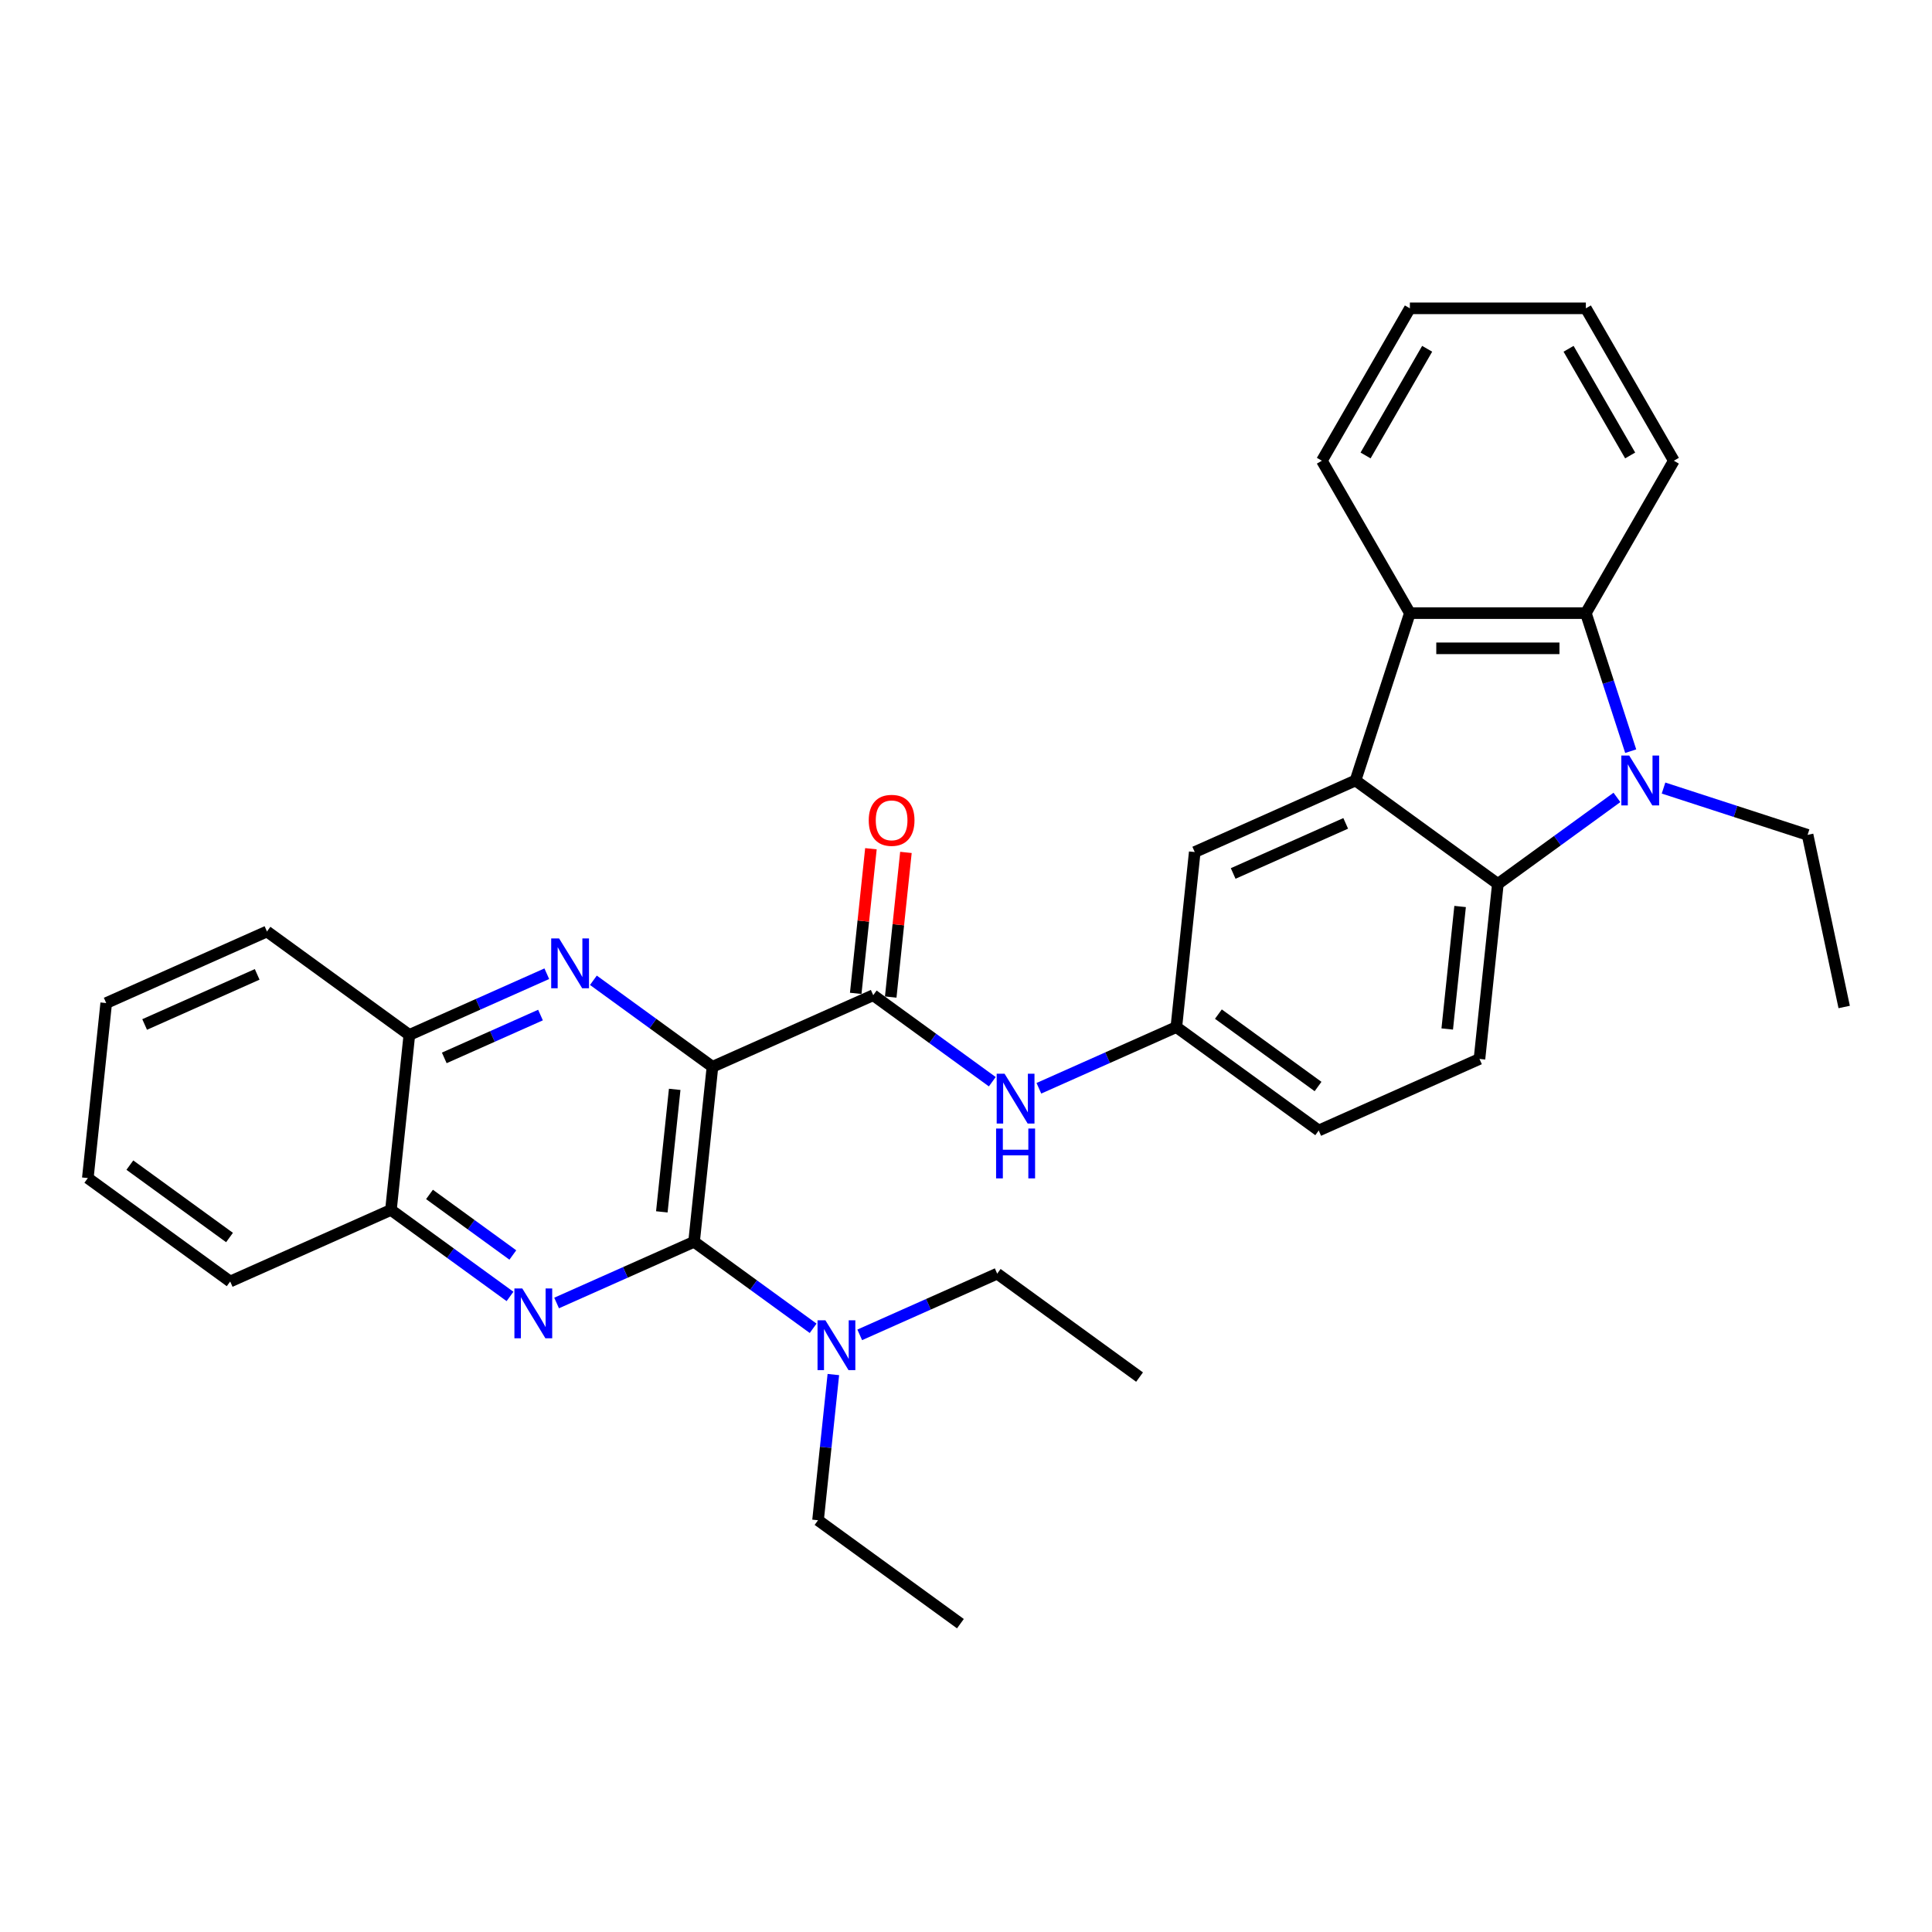 <?xml version='1.0' encoding='iso-8859-1'?>
<svg version='1.1' baseProfile='full'
              xmlns='http://www.w3.org/2000/svg'
                      xmlns:rdkit='http://www.rdkit.org/xml'
                      xmlns:xlink='http://www.w3.org/1999/xlink'
                  xml:space='preserve'
width='1000px' height='1000px' viewBox='0 0 1000 1000'>
<!-- END OF HEADER -->
<rect style='opacity:1.0;fill:#FFFFFF;stroke:none' width='1000' height='1000' x='0' y='0'> </rect>
<path class='bond-0' d='M 368.77,552.165 L 359.249,642.75' style='fill:none;fill-rule:evenodd;stroke:#000000;stroke-width:6px;stroke-linecap:butt;stroke-linejoin:miter;stroke-opacity:1' />
<path class='bond-0' d='M 349.225,563.849 L 342.56,627.258' style='fill:none;fill-rule:evenodd;stroke:#000000;stroke-width:6px;stroke-linecap:butt;stroke-linejoin:miter;stroke-opacity:1' />
<path class='bond-2' d='M 368.77,552.165 L 337.955,529.777' style='fill:none;fill-rule:evenodd;stroke:#000000;stroke-width:6px;stroke-linecap:butt;stroke-linejoin:miter;stroke-opacity:1' />
<path class='bond-2' d='M 337.955,529.777 L 307.141,507.39' style='fill:none;fill-rule:evenodd;stroke:#0000FF;stroke-width:6px;stroke-linecap:butt;stroke-linejoin:miter;stroke-opacity:1' />
<path class='bond-6' d='M 368.77,552.165 L 451.979,515.118' style='fill:none;fill-rule:evenodd;stroke:#000000;stroke-width:6px;stroke-linecap:butt;stroke-linejoin:miter;stroke-opacity:1' />
<path class='bond-5' d='M 359.249,642.75 L 323.674,658.589' style='fill:none;fill-rule:evenodd;stroke:#000000;stroke-width:6px;stroke-linecap:butt;stroke-linejoin:miter;stroke-opacity:1' />
<path class='bond-5' d='M 323.674,658.589 L 288.099,674.428' style='fill:none;fill-rule:evenodd;stroke:#0000FF;stroke-width:6px;stroke-linecap:butt;stroke-linejoin:miter;stroke-opacity:1' />
<path class='bond-13' d='M 359.249,642.75 L 390.063,665.138' style='fill:none;fill-rule:evenodd;stroke:#000000;stroke-width:6px;stroke-linecap:butt;stroke-linejoin:miter;stroke-opacity:1' />
<path class='bond-13' d='M 390.063,665.138 L 420.878,687.526' style='fill:none;fill-rule:evenodd;stroke:#0000FF;stroke-width:6px;stroke-linecap:butt;stroke-linejoin:miter;stroke-opacity:1' />
<path class='bond-1' d='M 836.923,412.739 L 806.109,435.127' style='fill:none;fill-rule:evenodd;stroke:#0000FF;stroke-width:6px;stroke-linecap:butt;stroke-linejoin:miter;stroke-opacity:1' />
<path class='bond-1' d='M 806.109,435.127 L 775.294,457.515' style='fill:none;fill-rule:evenodd;stroke:#000000;stroke-width:6px;stroke-linecap:butt;stroke-linejoin:miter;stroke-opacity:1' />
<path class='bond-18' d='M 861.042,407.896 L 898.325,420.01' style='fill:none;fill-rule:evenodd;stroke:#0000FF;stroke-width:6px;stroke-linecap:butt;stroke-linejoin:miter;stroke-opacity:1' />
<path class='bond-18' d='M 898.325,420.01 L 935.608,432.124' style='fill:none;fill-rule:evenodd;stroke:#000000;stroke-width:6px;stroke-linecap:butt;stroke-linejoin:miter;stroke-opacity:1' />
<path class='bond-35' d='M 844.052,388.803 L 832.444,353.077' style='fill:none;fill-rule:evenodd;stroke:#0000FF;stroke-width:6px;stroke-linecap:butt;stroke-linejoin:miter;stroke-opacity:1' />
<path class='bond-35' d='M 832.444,353.077 L 820.836,317.352' style='fill:none;fill-rule:evenodd;stroke:#000000;stroke-width:6px;stroke-linecap:butt;stroke-linejoin:miter;stroke-opacity:1' />
<path class='bond-10' d='M 283.022,503.997 L 247.447,519.836' style='fill:none;fill-rule:evenodd;stroke:#0000FF;stroke-width:6px;stroke-linecap:butt;stroke-linejoin:miter;stroke-opacity:1' />
<path class='bond-10' d='M 247.447,519.836 L 211.873,535.675' style='fill:none;fill-rule:evenodd;stroke:#000000;stroke-width:6px;stroke-linecap:butt;stroke-linejoin:miter;stroke-opacity:1' />
<path class='bond-10' d='M 279.759,525.39 L 254.857,536.478' style='fill:none;fill-rule:evenodd;stroke:#0000FF;stroke-width:6px;stroke-linecap:butt;stroke-linejoin:miter;stroke-opacity:1' />
<path class='bond-10' d='M 254.857,536.478 L 229.954,547.565' style='fill:none;fill-rule:evenodd;stroke:#000000;stroke-width:6px;stroke-linecap:butt;stroke-linejoin:miter;stroke-opacity:1' />
<path class='bond-3' d='M 701.606,403.977 L 618.397,441.024' style='fill:none;fill-rule:evenodd;stroke:#000000;stroke-width:6px;stroke-linecap:butt;stroke-linejoin:miter;stroke-opacity:1' />
<path class='bond-3' d='M 696.534,426.176 L 638.288,452.109' style='fill:none;fill-rule:evenodd;stroke:#000000;stroke-width:6px;stroke-linecap:butt;stroke-linejoin:miter;stroke-opacity:1' />
<path class='bond-8' d='M 701.606,403.977 L 729.752,317.352' style='fill:none;fill-rule:evenodd;stroke:#000000;stroke-width:6px;stroke-linecap:butt;stroke-linejoin:miter;stroke-opacity:1' />
<path class='bond-34' d='M 701.606,403.977 L 775.294,457.515' style='fill:none;fill-rule:evenodd;stroke:#000000;stroke-width:6px;stroke-linecap:butt;stroke-linejoin:miter;stroke-opacity:1' />
<path class='bond-4' d='M 775.294,457.515 L 765.773,548.099' style='fill:none;fill-rule:evenodd;stroke:#000000;stroke-width:6px;stroke-linecap:butt;stroke-linejoin:miter;stroke-opacity:1' />
<path class='bond-4' d='M 755.749,469.198 L 749.085,532.608' style='fill:none;fill-rule:evenodd;stroke:#000000;stroke-width:6px;stroke-linecap:butt;stroke-linejoin:miter;stroke-opacity:1' />
<path class='bond-32' d='M 263.981,671.035 L 233.166,648.647' style='fill:none;fill-rule:evenodd;stroke:#0000FF;stroke-width:6px;stroke-linecap:butt;stroke-linejoin:miter;stroke-opacity:1' />
<path class='bond-32' d='M 233.166,648.647 L 202.352,626.259' style='fill:none;fill-rule:evenodd;stroke:#000000;stroke-width:6px;stroke-linecap:butt;stroke-linejoin:miter;stroke-opacity:1' />
<path class='bond-32' d='M 265.444,649.581 L 243.874,633.91' style='fill:none;fill-rule:evenodd;stroke:#0000FF;stroke-width:6px;stroke-linecap:butt;stroke-linejoin:miter;stroke-opacity:1' />
<path class='bond-32' d='M 243.874,633.91 L 222.304,618.238' style='fill:none;fill-rule:evenodd;stroke:#000000;stroke-width:6px;stroke-linecap:butt;stroke-linejoin:miter;stroke-opacity:1' />
<path class='bond-9' d='M 451.979,515.118 L 482.793,537.506' style='fill:none;fill-rule:evenodd;stroke:#000000;stroke-width:6px;stroke-linecap:butt;stroke-linejoin:miter;stroke-opacity:1' />
<path class='bond-9' d='M 482.793,537.506 L 513.608,559.894' style='fill:none;fill-rule:evenodd;stroke:#0000FF;stroke-width:6px;stroke-linecap:butt;stroke-linejoin:miter;stroke-opacity:1' />
<path class='bond-16' d='M 461.037,516.07 L 464.972,478.639' style='fill:none;fill-rule:evenodd;stroke:#000000;stroke-width:6px;stroke-linecap:butt;stroke-linejoin:miter;stroke-opacity:1' />
<path class='bond-16' d='M 464.972,478.639 L 468.906,441.207' style='fill:none;fill-rule:evenodd;stroke:#FF0000;stroke-width:6px;stroke-linecap:butt;stroke-linejoin:miter;stroke-opacity:1' />
<path class='bond-16' d='M 442.92,514.166 L 446.855,476.734' style='fill:none;fill-rule:evenodd;stroke:#000000;stroke-width:6px;stroke-linecap:butt;stroke-linejoin:miter;stroke-opacity:1' />
<path class='bond-16' d='M 446.855,476.734 L 450.789,439.303' style='fill:none;fill-rule:evenodd;stroke:#FF0000;stroke-width:6px;stroke-linecap:butt;stroke-linejoin:miter;stroke-opacity:1' />
<path class='bond-7' d='M 820.836,317.352 L 729.752,317.352' style='fill:none;fill-rule:evenodd;stroke:#000000;stroke-width:6px;stroke-linecap:butt;stroke-linejoin:miter;stroke-opacity:1' />
<path class='bond-7' d='M 807.173,335.568 L 743.415,335.568' style='fill:none;fill-rule:evenodd;stroke:#000000;stroke-width:6px;stroke-linecap:butt;stroke-linejoin:miter;stroke-opacity:1' />
<path class='bond-19' d='M 820.836,317.352 L 866.378,238.471' style='fill:none;fill-rule:evenodd;stroke:#000000;stroke-width:6px;stroke-linecap:butt;stroke-linejoin:miter;stroke-opacity:1' />
<path class='bond-20' d='M 729.752,317.352 L 684.211,238.471' style='fill:none;fill-rule:evenodd;stroke:#000000;stroke-width:6px;stroke-linecap:butt;stroke-linejoin:miter;stroke-opacity:1' />
<path class='bond-15' d='M 537.727,563.287 L 573.301,547.448' style='fill:none;fill-rule:evenodd;stroke:#0000FF;stroke-width:6px;stroke-linecap:butt;stroke-linejoin:miter;stroke-opacity:1' />
<path class='bond-15' d='M 573.301,547.448 L 608.876,531.609' style='fill:none;fill-rule:evenodd;stroke:#000000;stroke-width:6px;stroke-linecap:butt;stroke-linejoin:miter;stroke-opacity:1' />
<path class='bond-11' d='M 211.873,535.675 L 202.352,626.259' style='fill:none;fill-rule:evenodd;stroke:#000000;stroke-width:6px;stroke-linecap:butt;stroke-linejoin:miter;stroke-opacity:1' />
<path class='bond-24' d='M 211.873,535.675 L 138.184,482.137' style='fill:none;fill-rule:evenodd;stroke:#000000;stroke-width:6px;stroke-linecap:butt;stroke-linejoin:miter;stroke-opacity:1' />
<path class='bond-23' d='M 202.352,626.259 L 119.143,663.307' style='fill:none;fill-rule:evenodd;stroke:#000000;stroke-width:6px;stroke-linecap:butt;stroke-linejoin:miter;stroke-opacity:1' />
<path class='bond-12' d='M 765.773,548.099 L 682.564,585.147' style='fill:none;fill-rule:evenodd;stroke:#000000;stroke-width:6px;stroke-linecap:butt;stroke-linejoin:miter;stroke-opacity:1' />
<path class='bond-21' d='M 431.342,711.462 L 427.379,749.167' style='fill:none;fill-rule:evenodd;stroke:#0000FF;stroke-width:6px;stroke-linecap:butt;stroke-linejoin:miter;stroke-opacity:1' />
<path class='bond-21' d='M 427.379,749.167 L 423.416,786.872' style='fill:none;fill-rule:evenodd;stroke:#000000;stroke-width:6px;stroke-linecap:butt;stroke-linejoin:miter;stroke-opacity:1' />
<path class='bond-22' d='M 444.997,690.918 L 480.571,675.08' style='fill:none;fill-rule:evenodd;stroke:#0000FF;stroke-width:6px;stroke-linecap:butt;stroke-linejoin:miter;stroke-opacity:1' />
<path class='bond-22' d='M 480.571,675.08 L 516.146,659.241' style='fill:none;fill-rule:evenodd;stroke:#000000;stroke-width:6px;stroke-linecap:butt;stroke-linejoin:miter;stroke-opacity:1' />
<path class='bond-14' d='M 618.397,441.024 L 608.876,531.609' style='fill:none;fill-rule:evenodd;stroke:#000000;stroke-width:6px;stroke-linecap:butt;stroke-linejoin:miter;stroke-opacity:1' />
<path class='bond-17' d='M 608.876,531.609 L 682.564,585.147' style='fill:none;fill-rule:evenodd;stroke:#000000;stroke-width:6px;stroke-linecap:butt;stroke-linejoin:miter;stroke-opacity:1' />
<path class='bond-17' d='M 630.637,524.902 L 682.219,562.378' style='fill:none;fill-rule:evenodd;stroke:#000000;stroke-width:6px;stroke-linecap:butt;stroke-linejoin:miter;stroke-opacity:1' />
<path class='bond-25' d='M 935.608,432.124 L 954.545,521.217' style='fill:none;fill-rule:evenodd;stroke:#000000;stroke-width:6px;stroke-linecap:butt;stroke-linejoin:miter;stroke-opacity:1' />
<path class='bond-36' d='M 866.378,238.471 L 820.836,159.59' style='fill:none;fill-rule:evenodd;stroke:#000000;stroke-width:6px;stroke-linecap:butt;stroke-linejoin:miter;stroke-opacity:1' />
<path class='bond-36' d='M 843.77,235.747 L 811.891,180.531' style='fill:none;fill-rule:evenodd;stroke:#000000;stroke-width:6px;stroke-linecap:butt;stroke-linejoin:miter;stroke-opacity:1' />
<path class='bond-29' d='M 684.211,238.471 L 729.752,159.59' style='fill:none;fill-rule:evenodd;stroke:#000000;stroke-width:6px;stroke-linecap:butt;stroke-linejoin:miter;stroke-opacity:1' />
<path class='bond-29' d='M 706.818,235.747 L 738.697,180.531' style='fill:none;fill-rule:evenodd;stroke:#000000;stroke-width:6px;stroke-linecap:butt;stroke-linejoin:miter;stroke-opacity:1' />
<path class='bond-26' d='M 423.416,786.872 L 497.105,840.41' style='fill:none;fill-rule:evenodd;stroke:#000000;stroke-width:6px;stroke-linecap:butt;stroke-linejoin:miter;stroke-opacity:1' />
<path class='bond-27' d='M 516.146,659.241 L 589.834,712.778' style='fill:none;fill-rule:evenodd;stroke:#000000;stroke-width:6px;stroke-linecap:butt;stroke-linejoin:miter;stroke-opacity:1' />
<path class='bond-33' d='M 119.143,663.307 L 45.455,609.769' style='fill:none;fill-rule:evenodd;stroke:#000000;stroke-width:6px;stroke-linecap:butt;stroke-linejoin:miter;stroke-opacity:1' />
<path class='bond-33' d='M 118.797,640.538 L 67.215,603.062' style='fill:none;fill-rule:evenodd;stroke:#000000;stroke-width:6px;stroke-linecap:butt;stroke-linejoin:miter;stroke-opacity:1' />
<path class='bond-31' d='M 138.184,482.137 L 54.975,519.184' style='fill:none;fill-rule:evenodd;stroke:#000000;stroke-width:6px;stroke-linecap:butt;stroke-linejoin:miter;stroke-opacity:1' />
<path class='bond-31' d='M 133.112,504.336 L 74.866,530.269' style='fill:none;fill-rule:evenodd;stroke:#000000;stroke-width:6px;stroke-linecap:butt;stroke-linejoin:miter;stroke-opacity:1' />
<path class='bond-28' d='M 820.836,159.59 L 729.752,159.59' style='fill:none;fill-rule:evenodd;stroke:#000000;stroke-width:6px;stroke-linecap:butt;stroke-linejoin:miter;stroke-opacity:1' />
<path class='bond-30' d='M 45.455,609.769 L 54.975,519.184' style='fill:none;fill-rule:evenodd;stroke:#000000;stroke-width:6px;stroke-linecap:butt;stroke-linejoin:miter;stroke-opacity:1' />
<path  class='atom-2' d='M 843.281 391.08
L 851.733 404.742
Q 852.571 406.09, 853.919 408.531
Q 855.267 410.972, 855.34 411.118
L 855.34 391.08
L 858.765 391.08
L 858.765 416.875
L 855.231 416.875
L 846.159 401.937
Q 845.102 400.188, 843.973 398.184
Q 842.88 396.18, 842.552 395.561
L 842.552 416.875
L 839.2 416.875
L 839.2 391.08
L 843.281 391.08
' fill='#0000FF'/>
<path  class='atom-3' d='M 289.38 485.73
L 297.832 499.393
Q 298.67 500.741, 300.018 503.182
Q 301.366 505.623, 301.439 505.769
L 301.439 485.73
L 304.864 485.73
L 304.864 511.525
L 301.33 511.525
L 292.258 496.588
Q 291.201 494.839, 290.072 492.835
Q 288.979 490.831, 288.651 490.212
L 288.651 511.525
L 285.299 511.525
L 285.299 485.73
L 289.38 485.73
' fill='#0000FF'/>
<path  class='atom-6' d='M 270.338 666.9
L 278.791 680.562
Q 279.629 681.91, 280.977 684.351
Q 282.325 686.792, 282.398 686.938
L 282.398 666.9
L 285.822 666.9
L 285.822 692.695
L 282.288 692.695
L 273.216 677.757
Q 272.16 676.008, 271.03 674.004
Q 269.937 672, 269.609 671.381
L 269.609 692.695
L 266.258 692.695
L 266.258 666.9
L 270.338 666.9
' fill='#0000FF'/>
<path  class='atom-10' d='M 519.965 555.759
L 528.418 569.421
Q 529.256 570.769, 530.604 573.21
Q 531.952 575.651, 532.025 575.797
L 532.025 555.759
L 535.449 555.759
L 535.449 581.553
L 531.915 581.553
L 522.844 566.616
Q 521.787 564.867, 520.658 562.863
Q 519.565 560.859, 519.237 560.24
L 519.237 581.553
L 515.885 581.553
L 515.885 555.759
L 519.965 555.759
' fill='#0000FF'/>
<path  class='atom-10' d='M 515.575 584.133
L 519.073 584.133
L 519.073 595.099
L 532.262 595.099
L 532.262 584.133
L 535.759 584.133
L 535.759 609.928
L 532.262 609.928
L 532.262 598.014
L 519.073 598.014
L 519.073 609.928
L 515.575 609.928
L 515.575 584.133
' fill='#0000FF'/>
<path  class='atom-14' d='M 427.235 683.39
L 435.688 697.053
Q 436.526 698.401, 437.874 700.842
Q 439.222 703.283, 439.295 703.429
L 439.295 683.39
L 442.72 683.39
L 442.72 709.185
L 439.186 709.185
L 430.114 694.247
Q 429.057 692.499, 427.928 690.495
Q 426.835 688.491, 426.507 687.872
L 426.507 709.185
L 423.155 709.185
L 423.155 683.39
L 427.235 683.39
' fill='#0000FF'/>
<path  class='atom-17' d='M 449.659 424.607
Q 449.659 418.413, 452.719 414.952
Q 455.78 411.491, 461.5 411.491
Q 467.22 411.491, 470.28 414.952
Q 473.341 418.413, 473.341 424.607
Q 473.341 430.873, 470.244 434.444
Q 467.147 437.978, 461.5 437.978
Q 455.816 437.978, 452.719 434.444
Q 449.659 430.91, 449.659 424.607
M 461.5 435.063
Q 465.435 435.063, 467.548 432.44
Q 469.697 429.78, 469.697 424.607
Q 469.697 419.542, 467.548 416.992
Q 465.435 414.405, 461.5 414.405
Q 457.565 414.405, 455.415 416.956
Q 453.302 419.506, 453.302 424.607
Q 453.302 429.817, 455.415 432.44
Q 457.565 435.063, 461.5 435.063
' fill='#FF0000'/>
</svg>

